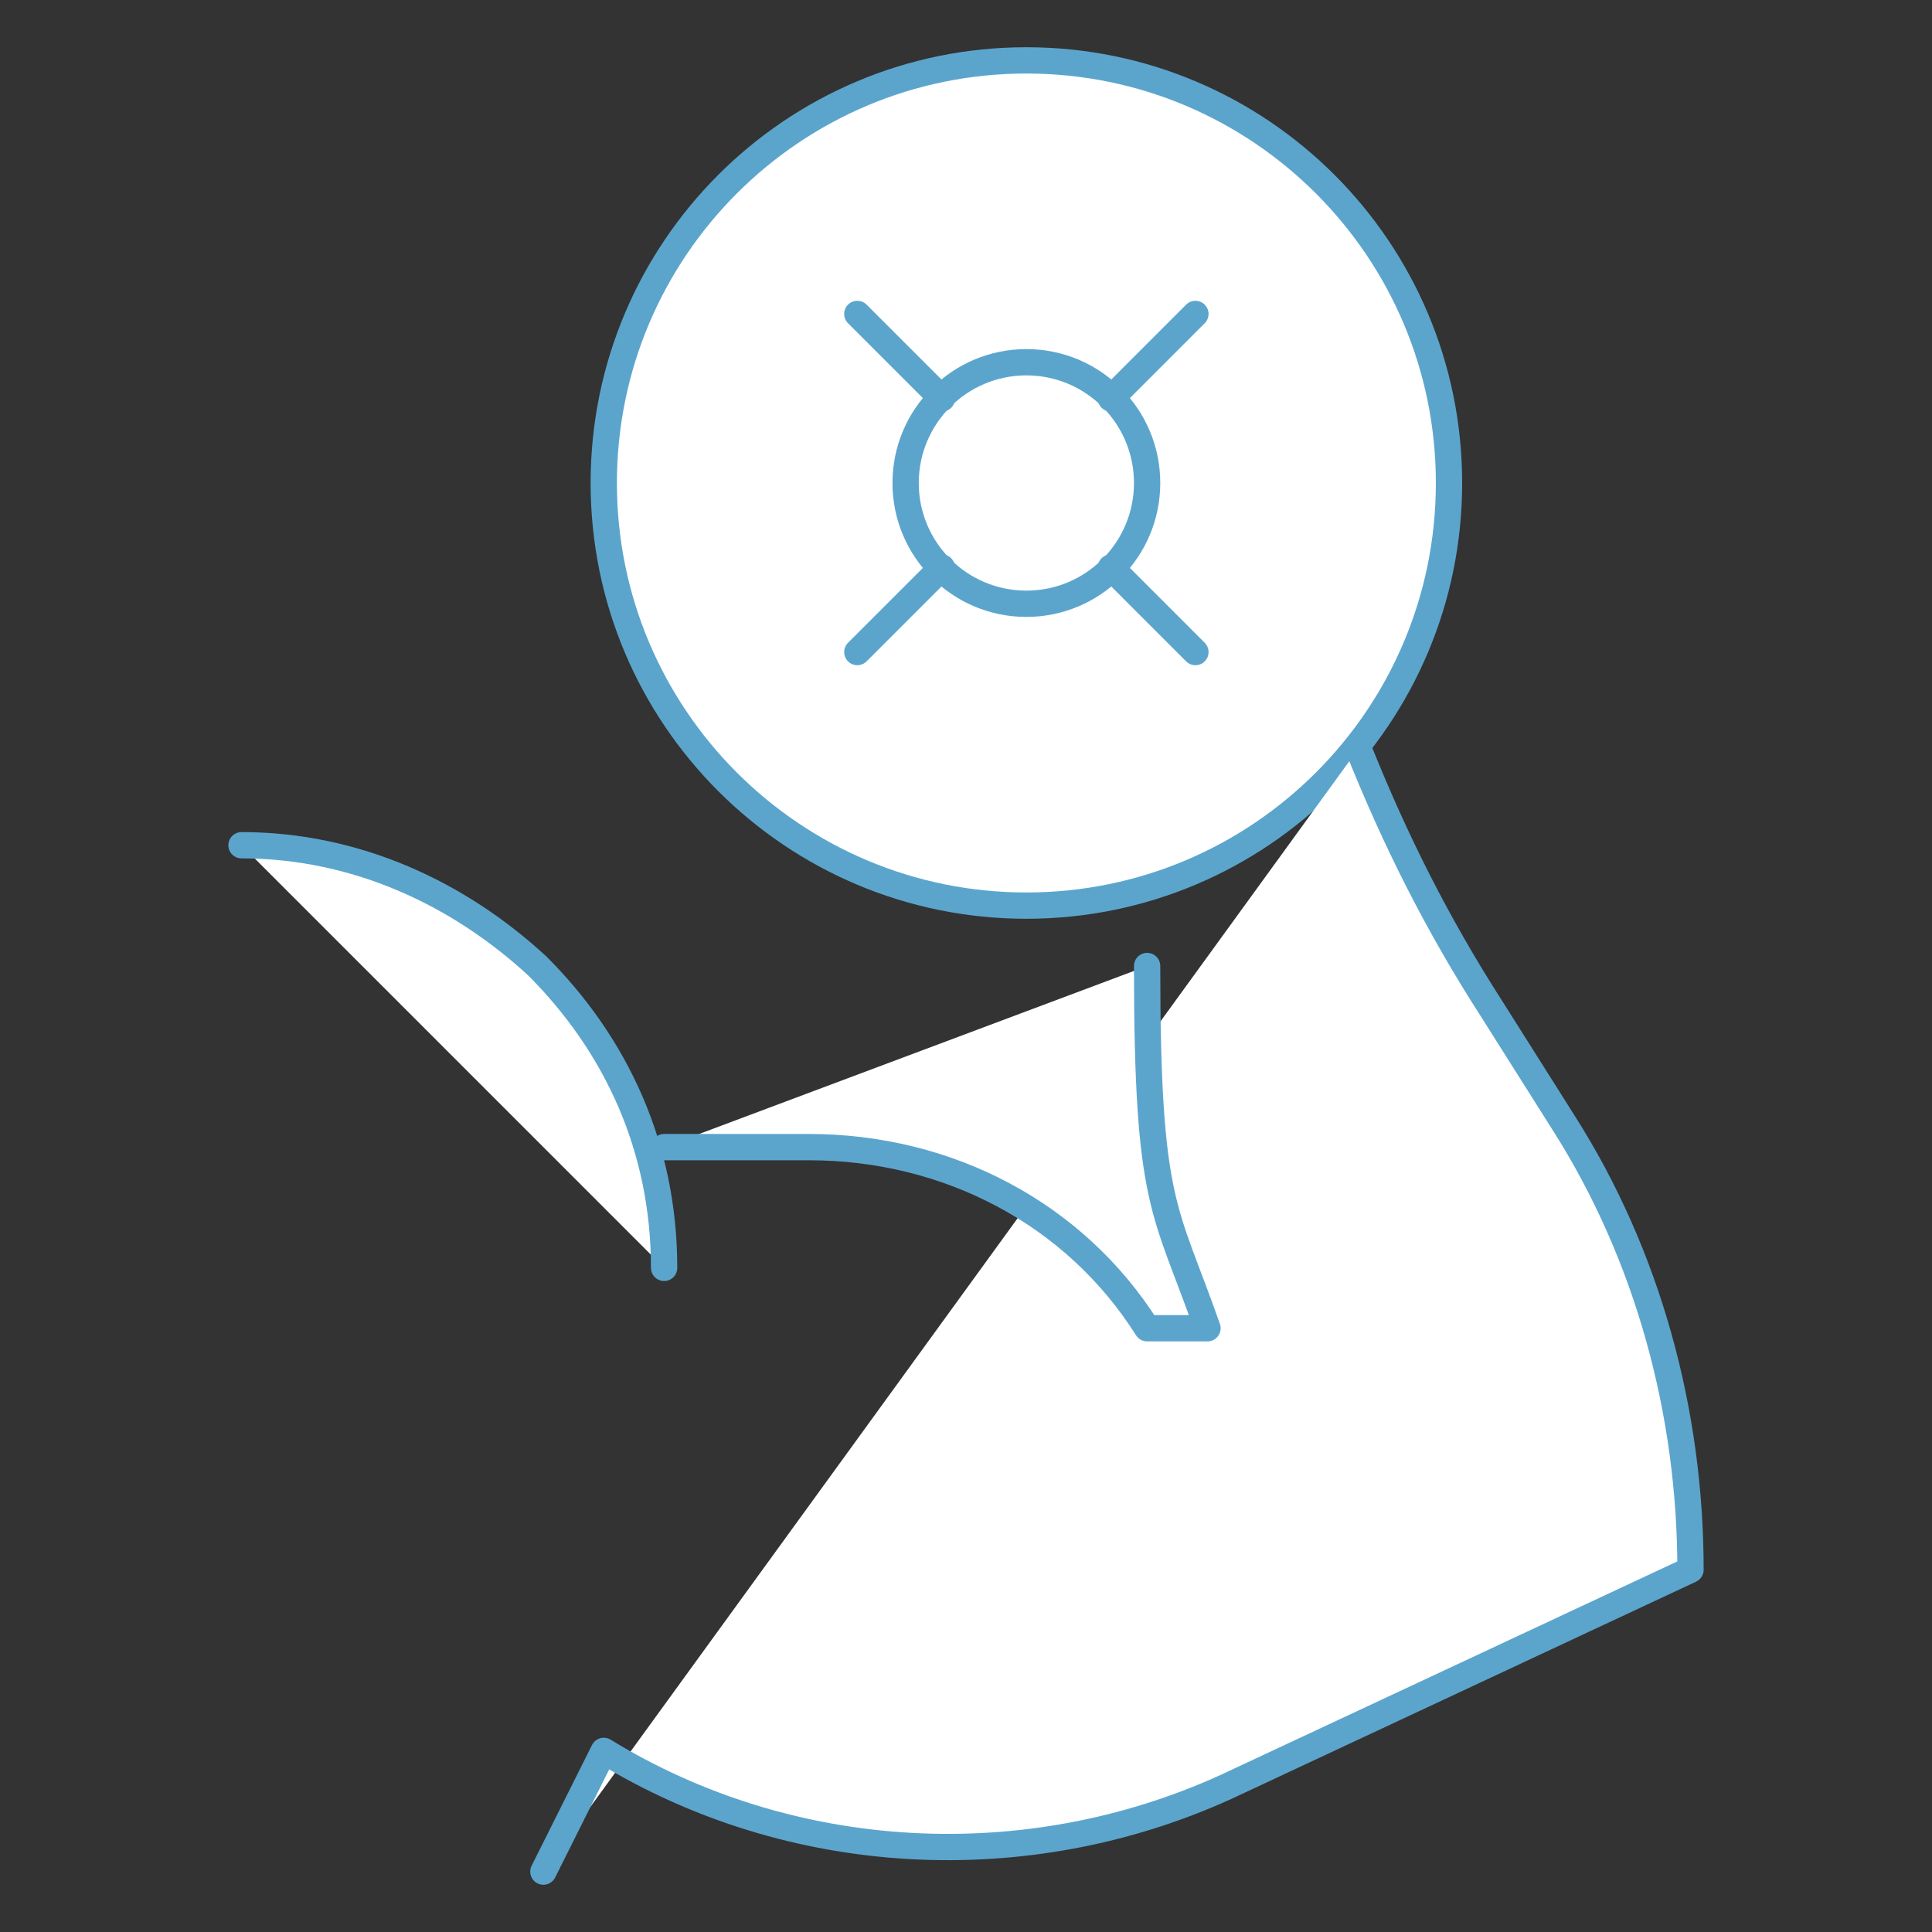 <svg xmlns="http://www.w3.org/2000/svg" xmlns:xlink="http://www.w3.org/1999/xlink" width="87" height="87"><rect width="100%" height="100%" fill="#333333" stroke="none"/><defs><clipPath id="clip0"><rect x="0" y="0" width="87" height="87"></rect></clipPath></defs><g clip-path="url(#clip0)"><path d="M65.25 21.75C65.25 32.261 56.729 40.781 46.219 40.781 35.708 40.781 27.188 32.261 27.188 21.75 27.188 11.239 35.708 2.719 46.219 2.719 56.729 2.719 65.25 11.239 65.25 21.75Z" stroke="#5BA5CD" stroke-width="1.184" stroke-linecap="round" stroke-linejoin="round" stroke-miterlimit="10" fill="#FFFFFF"></path><path d="M61.172 33.712C62.803 37.791 64.706 41.597 67.153 45.403L70.416 50.569C74.222 56.55 76.125 63.619 76.125 70.688L76.125 70.688 55.191 80.475C46.219 84.553 35.616 84.009 27.188 78.844L27.188 78.844 24.469 84.281" stroke="#5BA5CD" stroke-width="1.184" stroke-linecap="round" stroke-linejoin="round" stroke-miterlimit="10" fill="#FFFFFF"></path><path d="M29.906 51.656 29.906 51.656 36.431 51.656C42.684 51.656 48.394 54.647 51.656 59.812L51.656 59.812 54.375 59.812 54.375 59.812C52.472 54.375 51.656 54.375 51.656 43.5" stroke="#5BA5CD" stroke-width="1.184" stroke-linecap="round" stroke-linejoin="round" stroke-miterlimit="10" fill="#FFFFFF"></path><path d="M51.656 21.75C51.656 24.753 49.222 27.188 46.219 27.188 43.216 27.188 40.781 24.753 40.781 21.75 40.781 18.747 43.216 16.312 46.219 16.312 49.222 16.312 51.656 18.747 51.656 21.75Z" stroke="#5BA5CD" stroke-width="1.184" stroke-linecap="round" stroke-linejoin="round" stroke-miterlimit="10" fill="#FFFFFF"></path><path d="M38.606 14.137 42.413 17.944" stroke="#5BA5CD" stroke-width="1.184" stroke-linecap="round" stroke-linejoin="round" stroke-miterlimit="10" fill="none"></path><path d="M38.606 29.363 42.413 25.556" stroke="#5BA5CD" stroke-width="1.184" stroke-linecap="round" stroke-linejoin="round" stroke-miterlimit="10" fill="none"></path><path d="M53.831 29.363 50.025 25.556" stroke="#5BA5CD" stroke-width="1.184" stroke-linecap="round" stroke-linejoin="round" stroke-miterlimit="10" fill="none"></path><path d="M53.831 14.137 50.025 17.944" stroke="#5BA5CD" stroke-width="1.184" stroke-linecap="round" stroke-linejoin="round" stroke-miterlimit="10" fill="none"></path><path d="M10.875 38.062C16.041 38.062 20.663 40.237 24.197 43.5 27.731 47.034 29.906 51.656 29.906 57.094" stroke="#5BA5CD" stroke-width="1.184" stroke-linecap="round" stroke-linejoin="round" stroke-miterlimit="10" fill="#FFFFFF"></path></g></svg>
